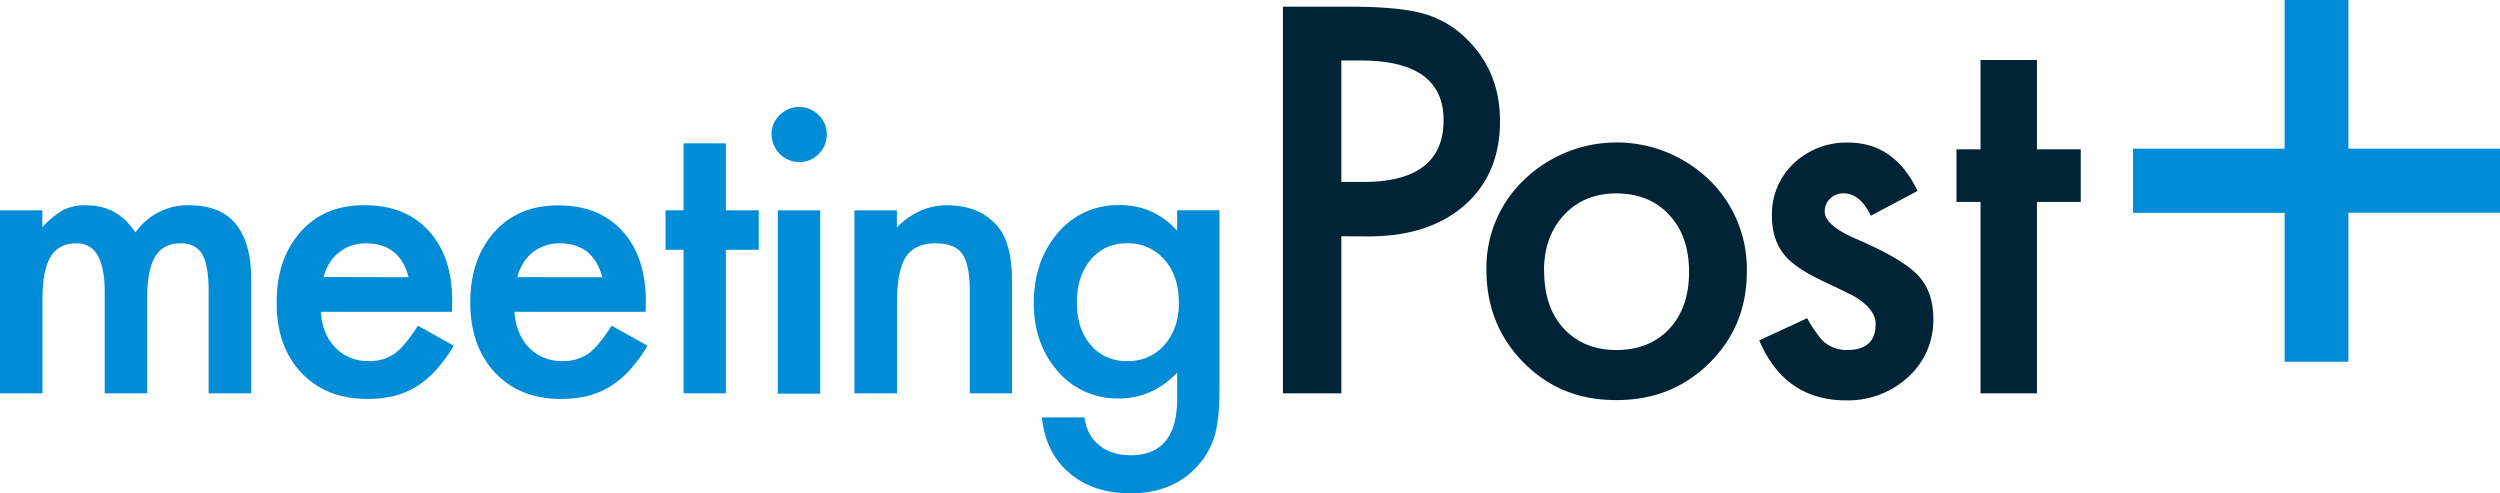 <svg id="圖層_1" data-name="圖層 1" xmlns="http://www.w3.org/2000/svg" viewBox="0 0 750 148">
  <defs>
    <style>
      .cls-1 {
        fill: #008cd6;
      }

      .cls-2 {
        fill: #002336;
      }
    </style>
  </defs>
  <g>
    <path class="cls-1" d="M0,63.1H12.69v5.09A26.83,26.83,0,0,1,18.94,63a15.27,15.27,0,0,1,7-1.42q9.28,0,14.71,8.15a19.08,19.08,0,0,1,16.18-8.15q18.54,0,18.55,22.51V118H62.59V87.49q0-7.89-1.92-11.2T54.18,73c-3.49,0-6,1.32-7.63,4s-2.39,6.86-2.39,12.68V118H31.41V87.62Q31.41,73,23,73c-3.57,0-6.17,1.34-7.8,4s-2.46,6.88-2.46,12.63V118H0Z"/>
    <path class="cls-1" d="M135.58,93.54H96.23q.51,6.76,4.4,10.77a13.39,13.39,0,0,0,10,4,13,13,0,0,0,7.83-2.26c2-1.5,4.34-4.29,6.93-8.34l10.72,6a43.25,43.25,0,0,1-5.24,7.23,27.62,27.62,0,0,1-5.92,5,23.89,23.89,0,0,1-6.82,2.85,32.81,32.81,0,0,1-8,.89q-12.28,0-19.74-7.88T83,90.61q0-13,7.22-21.09t19.28-7.95q12.12,0,19.17,7.73t7,21.26Zm-13-10.37Q119.92,73,109.76,73a13.39,13.39,0,0,0-4.35.7,12.19,12.19,0,0,0-3.68,2,12.54,12.54,0,0,0-2.85,3.18,14.4,14.4,0,0,0-1.8,4.23Z"/>
    <path class="cls-1" d="M193.7,93.54H154.33q.51,6.76,4.4,10.77a13.41,13.41,0,0,0,10,4,13,13,0,0,0,7.84-2.26c2-1.5,4.33-4.29,6.93-8.34l10.74,6a42.35,42.35,0,0,1-5.25,7.23,27.59,27.59,0,0,1-5.95,5,24,24,0,0,1-6.83,2.85,32.75,32.75,0,0,1-7.95.89q-12.3,0-19.73-7.88t-7.45-21.09q0-13,7.23-21.09t19.28-8q12.12,0,19.16,7.73t7,21.26Zm-13-10.37Q178,73,167.87,73a13.33,13.33,0,0,0-4.34.7,12.75,12.75,0,0,0-3.7,2A12.5,12.5,0,0,0,157,78.91a14.69,14.69,0,0,0-1.81,4.23Z"/>
    <path class="cls-1" d="M217.76,74.94V118H205.07V74.94h-5.41V63.1h5.41V43h12.69V63.1h9.86V74.94Z"/>
    <path class="cls-1" d="M231.45,40.27a7.86,7.86,0,0,1,2.47-5.75,8.21,8.21,0,0,1,11.61-.06l.06.06a7.79,7.79,0,0,1,2.43,5.8,8,8,0,0,1-2.43,5.87,7.82,7.82,0,0,1-5.8,2.42,8.29,8.29,0,0,1-8.29-8.27v-.07Zm14.6,22.83v55H233.36v-55Z"/>
    <path class="cls-1" d="M256.32,63.1h12.74v5.09q6.65-6.61,15-6.61,9.58,0,14.94,6,4.62,5.09,4.62,16.74V118H290.93V87.35q0-8.14-2.25-11.19c-1.47-2.11-4.15-3.17-8-3.17q-6.33,0-9,4.18t-2.59,14.38V118H256.32Z"/>
    <path class="cls-1" d="M365.84,116.71c0,2.6-.08,4.89-.24,6.85a48,48,0,0,1-.71,5.21,23.2,23.2,0,0,1-5.3,10.66Q352.15,148,339.12,148q-11,0-18.09-5.92-7.33-6.11-8.46-16.86h12.74a14.31,14.31,0,0,0,2.42,6.26q3.94,5.09,11.51,5.09,13.92,0,13.92-17.08v-7.67q-7.55,7.73-17.42,7.72a23.4,23.4,0,0,1-18.38-8.14q-7.23-8.22-7.22-20.58,0-12,6.71-20.35a23.35,23.35,0,0,1,19.06-8.92,22.13,22.13,0,0,1,17.25,7.73v-6.2h12.68Zm-12.21-26q0-8-4.29-12.8A14.16,14.16,0,0,0,338.24,73a13.64,13.64,0,0,0-11.39,5.37c-2.53,3.18-3.78,7.32-3.78,12.39s1.25,9.1,3.78,12.3a13.69,13.69,0,0,0,11.39,5.24,14,14,0,0,0,11.5-5.31q3.94-4.78,3.93-12.28Z"/>
    <path class="cls-2" d="M402.4,70.88V118H384.88V2h19.85q14.58,0,22,2A29.6,29.6,0,0,1,440,11.69q10,9.78,10,24.65,0,15.94-10.67,25.26t-28.8,9.32Zm0-16.29h6.53q24.15,0,24.14-18.56,0-17.88-24.89-17.88H402.4Z"/>
    <path class="cls-2" d="M445.93,80.88a36.39,36.39,0,0,1,11.36-27,40,40,0,0,1,55.48.08,37.25,37.25,0,0,1,11.28,27.48q0,16.45-11.35,27.58t-28.05,11q-16.45,0-27.59-11.27T445.93,80.88Zm17.31.3q0,11,5.86,17.36,6,6.46,15.86,6.46t15.87-6.38q5.9-6.39,5.89-17.07t-5.93-17.06q-6-6.46-15.87-6.47-9.69,0-15.71,6.47t-6,16.69Z"/>
    <path class="cls-2" d="M575.25,57.28l-14,7.44Q558,58,553.08,58a5.68,5.68,0,0,0-4,1.54,5.12,5.12,0,0,0-1.65,3.95q0,4.2,9.77,8.34,13.44,5.79,18.12,10.68T580,95.61a23,23,0,0,1-7.82,17.74,26.61,26.61,0,0,1-18.32,6.76q-18.42,0-26.09-18l14.4-6.66a34.19,34.19,0,0,0,4.58,6.7,10.44,10.44,0,0,0,7.37,2.85c5.71,0,8.57-2.59,8.57-7.82q0-4.48-6.62-8.41c-1.7-.86-3.41-1.68-5.09-2.49s-3.43-1.61-5.19-2.47q-7.37-3.61-10.37-7.21c-2.56-3.07-3.83-7-3.84-11.81A20.91,20.91,0,0,1,538.13,49a23,23,0,0,1,16.24-6.23Q568.41,42.77,575.25,57.28Z"/>
    <path class="cls-2" d="M611.08,60.59V118H594.16V60.59h-7.22V44.8h7.22V18h16.92V44.8h13.15V60.59Z"/>
    <path class="cls-1" d="M639.91,63.87V44.61h45.48V0h19.13V44.61H750V63.83H704.52v44.69H685.39V63.87Z"/>
  </g>
</svg>
